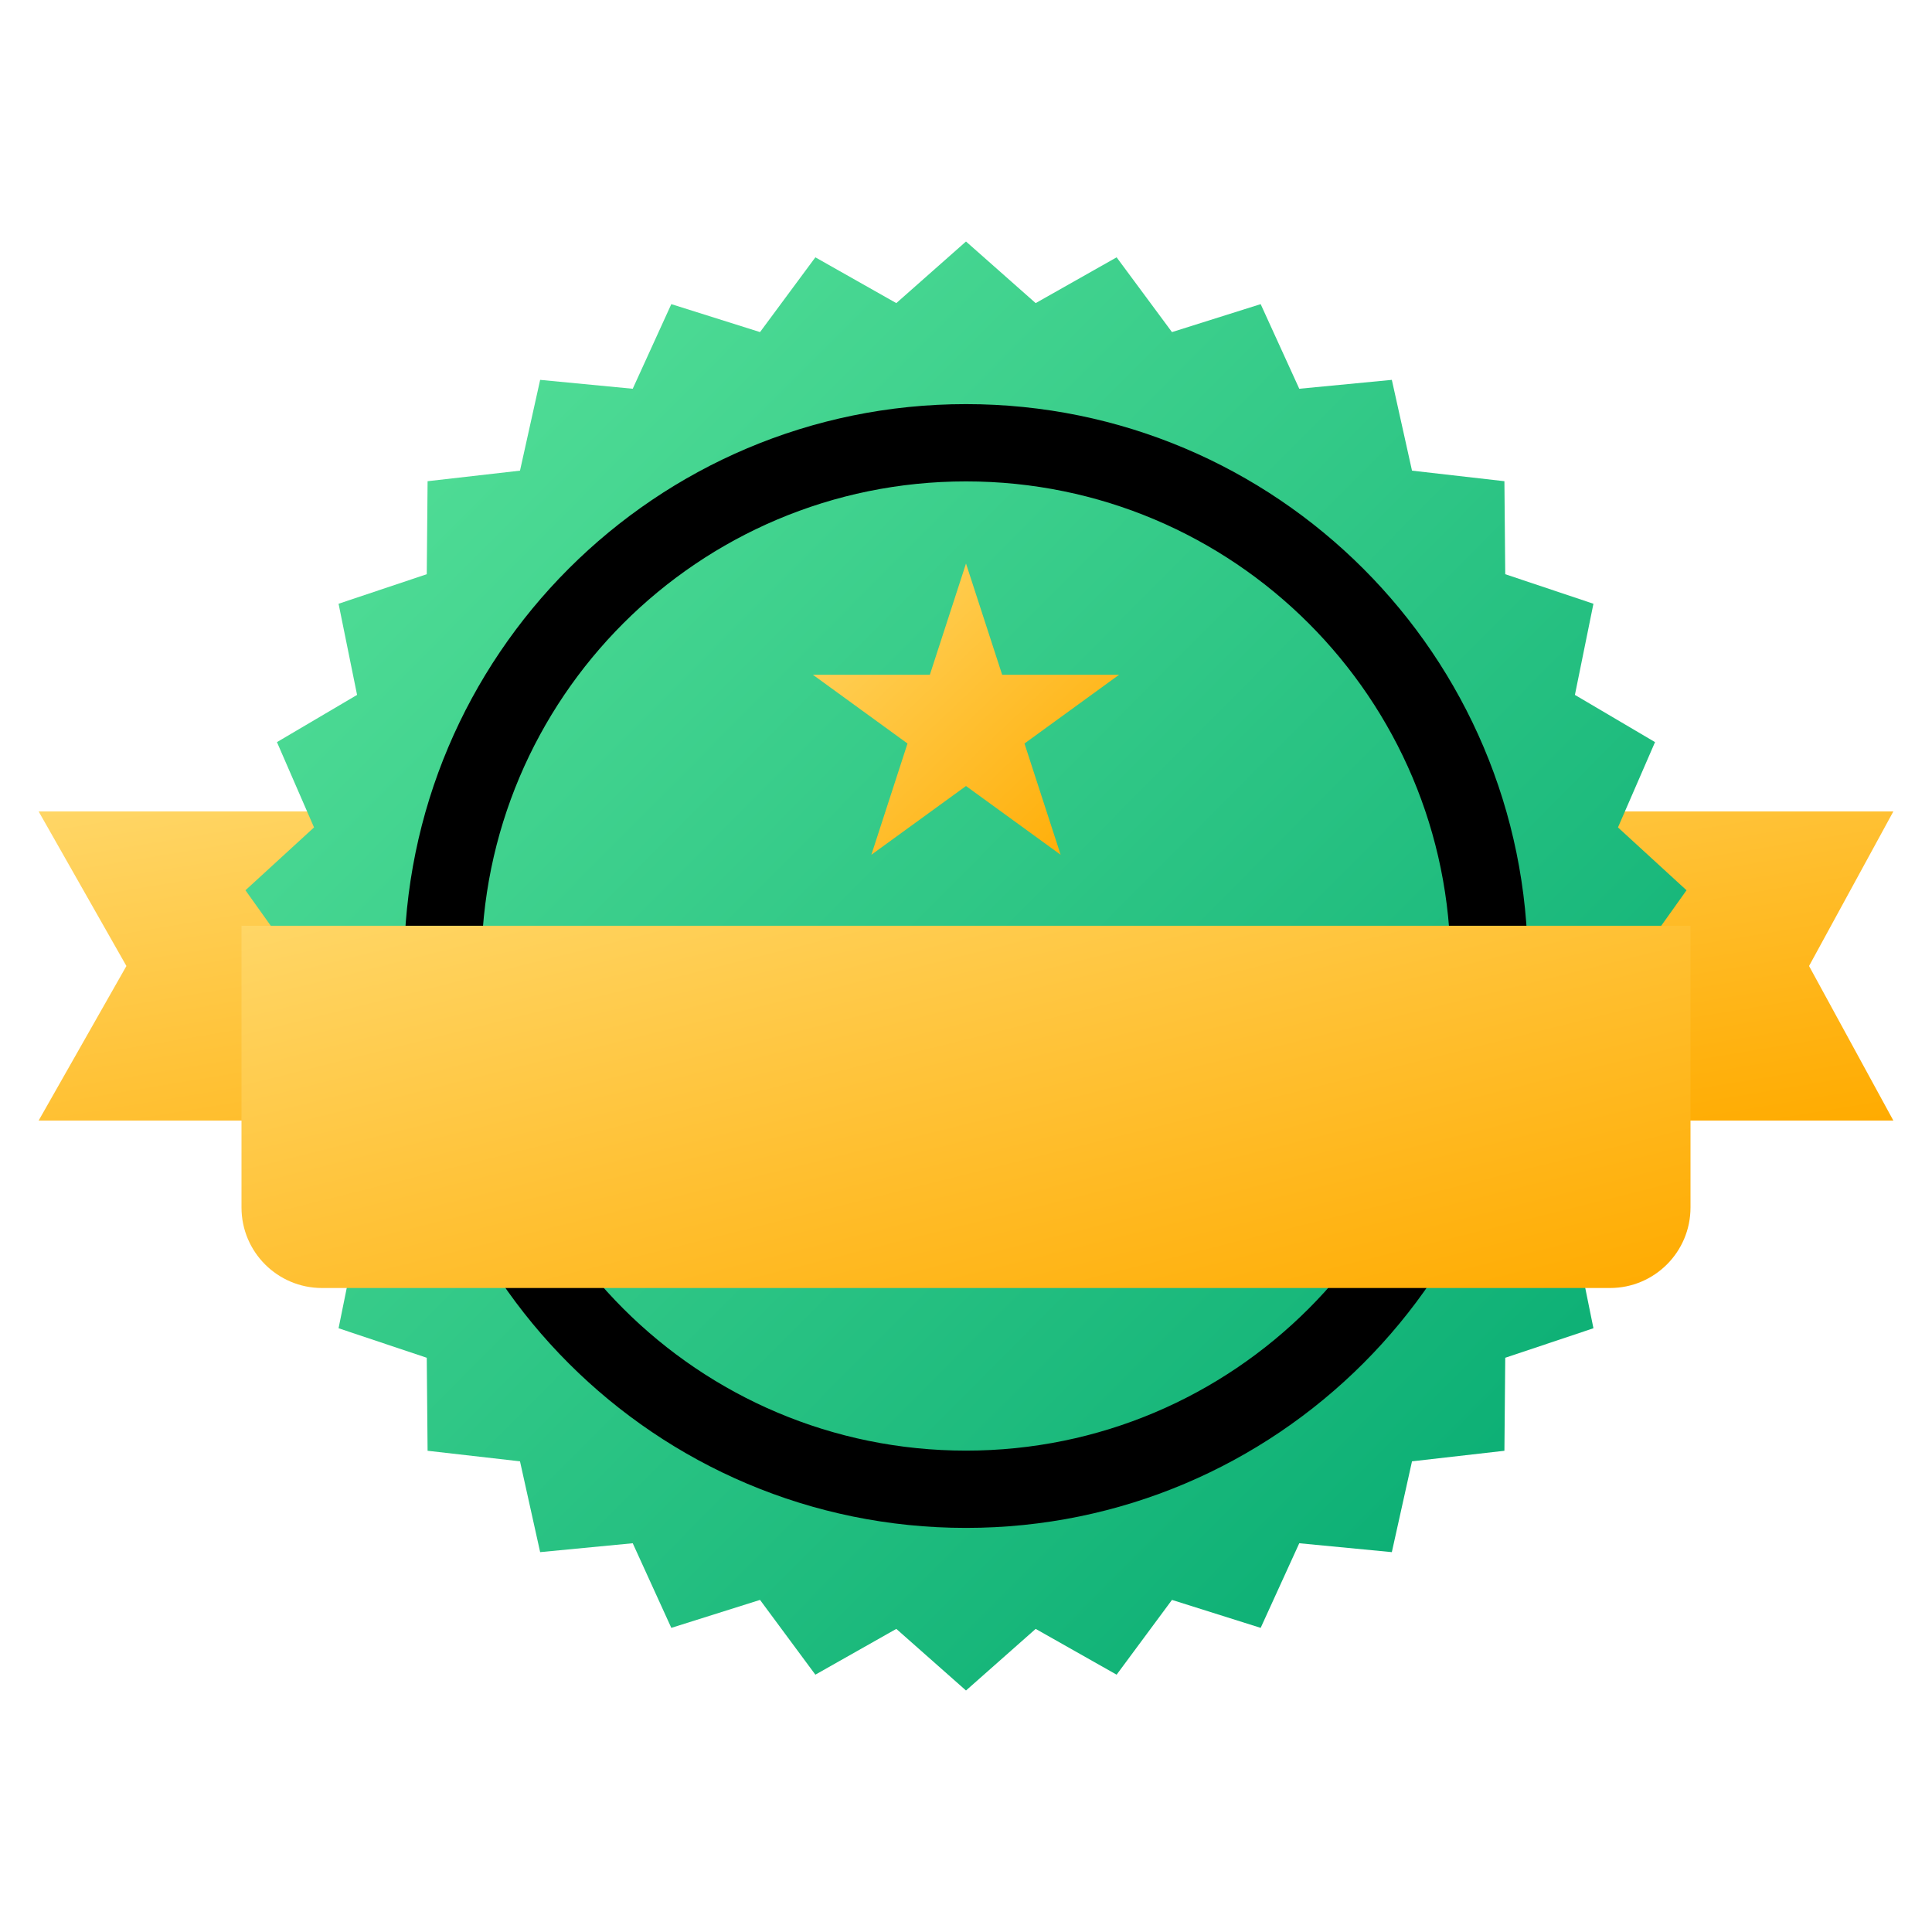<svg width="100" height="100" viewBox="0 0 100 100" fill="none" xmlns="http://www.w3.org/2000/svg">
<path fill-rule="evenodd" clip-rule="evenodd" d="M36.909 42H2L6.543 50L2 58H36.909H63.091H98L93.636 50L98 42H63.091H36.909Z" fill="url(#paint0_linear_1201_52881)"/>
<path d="M50 12.5L53.606 15.689L57.796 13.319L60.661 17.189L65.252 15.742L67.25 20.122L72.041 19.662L73.085 24.361L77.868 24.907L77.911 29.721L82.476 31.25L81.517 35.968L85.664 38.412L83.746 42.827L87.294 46.08L84.5 50L87.294 53.92L83.746 57.173L85.664 61.588L81.517 64.032L82.476 68.75L77.911 70.278L77.868 75.092L73.085 75.638L72.041 80.338L67.25 79.878L65.252 84.258L60.661 82.811L57.796 86.681L53.606 84.311L50 87.5L46.393 84.311L42.203 86.681L39.339 82.811L34.747 84.258L32.75 79.878L27.958 80.338L26.915 75.638L22.132 75.092L22.089 70.278L17.524 68.75L18.482 64.032L14.335 61.588L16.254 57.173L12.705 53.92L15.5 50L12.705 46.08L16.254 42.827L14.335 38.412L18.482 35.968L17.524 31.25L22.089 29.721L22.132 24.907L26.915 24.361L27.958 19.662L32.75 20.122L34.747 15.742L39.339 17.189L42.203 13.319L46.393 15.689L50 12.5Z" fill="url(#paint1_linear_1201_52881)"/>
<path d="M50 29.167L51.871 34.925H57.925L53.027 38.484L54.898 44.242L50 40.684L45.102 44.242L46.972 38.484L42.074 34.925H48.129L50 29.167Z" fill="url(#paint2_linear_1201_52881)"/>
<path fill-rule="evenodd" clip-rule="evenodd" d="M49.999 24.917C36.146 24.917 24.916 36.147 24.916 50C24.916 63.853 36.146 75.084 49.999 75.084C63.852 75.084 75.083 63.853 75.083 50C75.083 36.147 63.852 24.917 49.999 24.917ZM20.916 50C20.916 33.938 33.937 20.917 49.999 20.917C66.062 20.917 79.083 33.938 79.083 50C79.083 66.063 66.062 79.084 49.999 79.084C33.937 79.084 20.916 66.063 20.916 50Z" fill="black"/>
<path d="M12.5 47.917H87.5V62.5C87.5 64.802 85.635 66.667 83.333 66.667H16.667C14.366 66.667 12.5 64.802 12.5 62.5V47.917Z" fill="url(#paint3_linear_1201_52881)"/>
<defs>
<linearGradient id="paint0_linear_1201_52881" x1="2" y1="42" x2="7.189" y2="73.135" gradientUnits="userSpaceOnUse">
<stop stop-color="#FFD666"/>
<stop offset="1" stop-color="#FFAB00"/>
</linearGradient>
<linearGradient id="paint1_linear_1201_52881" x1="12.705" y1="12.5" x2="87.704" y2="87.088" gradientUnits="userSpaceOnUse">
<stop stop-color="#5BE49B"/>
<stop offset="1" stop-color="#00A76F"/>
</linearGradient>
<linearGradient id="paint2_linear_1201_52881" x1="42.074" y1="29.167" x2="57.13" y2="44.998" gradientUnits="userSpaceOnUse">
<stop stop-color="#FFD666"/>
<stop offset="1" stop-color="#FFAB00"/>
</linearGradient>
<linearGradient id="paint3_linear_1201_52881" x1="12.5" y1="47.917" x2="21.323" y2="83.211" gradientUnits="userSpaceOnUse">
<stop stop-color="#FFD666"/>
<stop offset="1" stop-color="#FFAB00"/>
</linearGradient>
</defs>
</svg>
